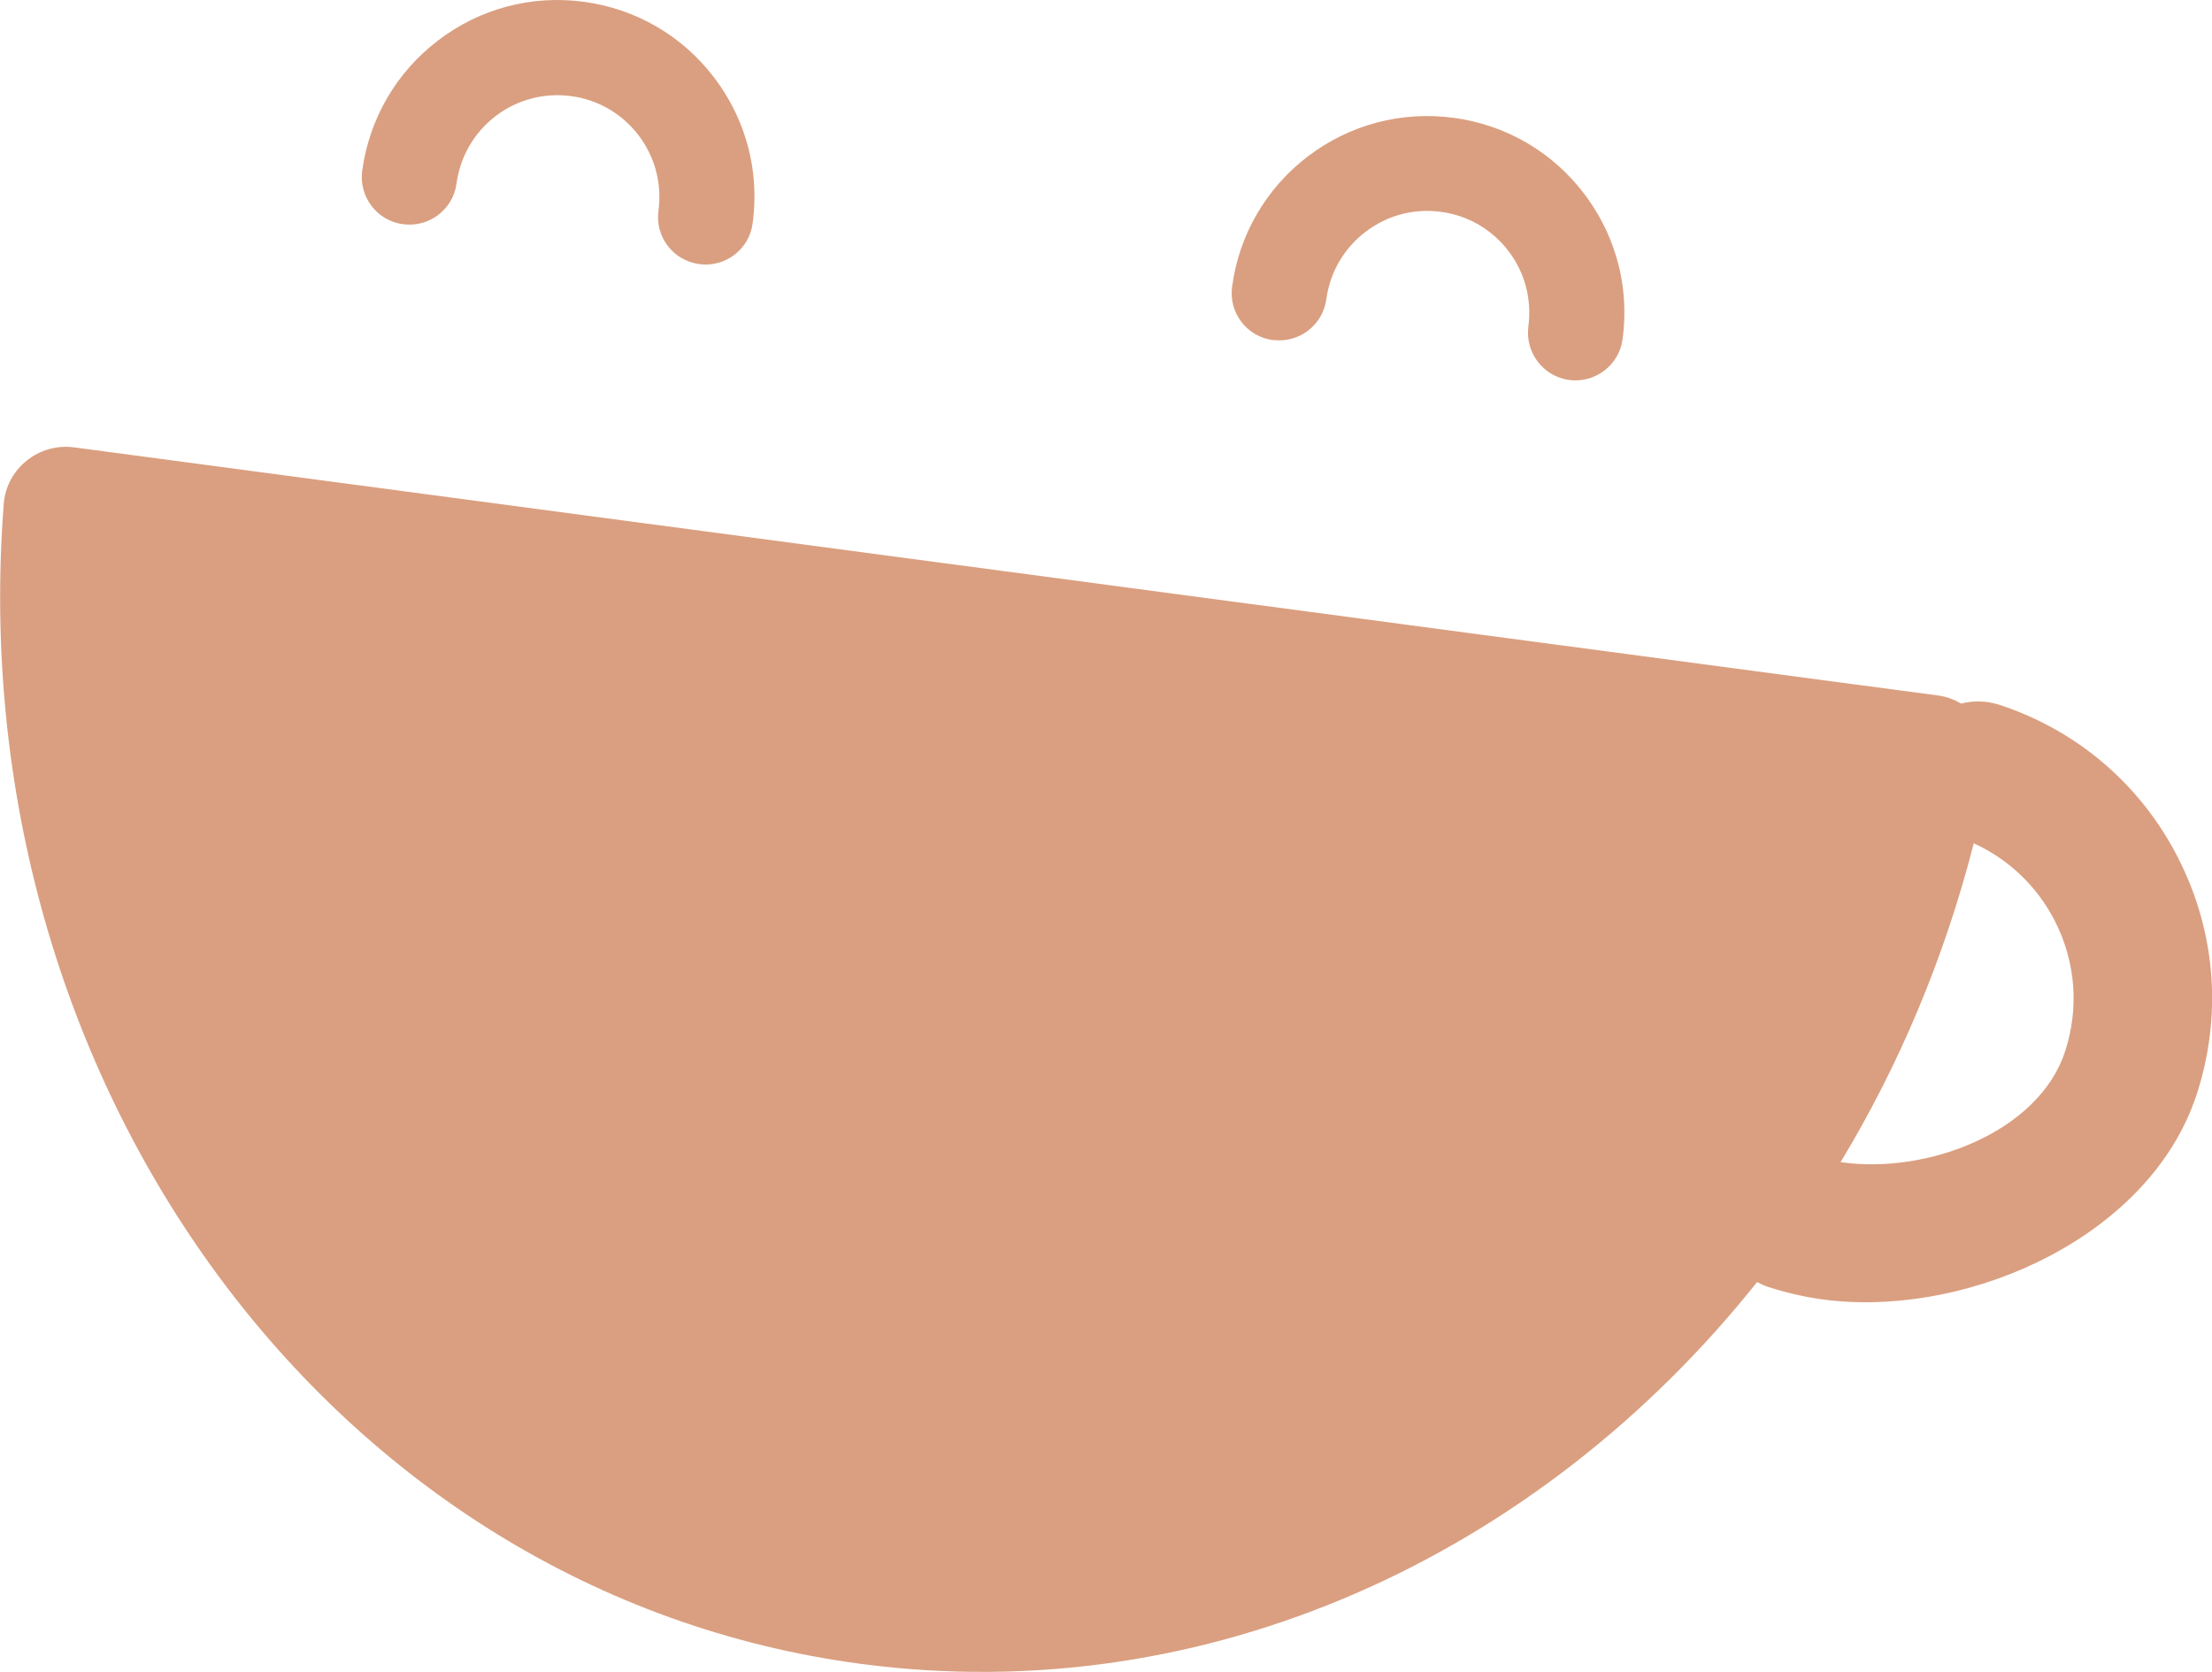 <?xml version="1.0" encoding="UTF-8"?>
<svg id="Layer_1" data-name="Layer 1" xmlns="http://www.w3.org/2000/svg" viewBox="0 0 148.65 112.38">
  <defs>
    <style>
      .cls-1 {
        fill: #da9f80;
      }
    </style>
  </defs>
  <path class="cls-1" d="m27.09,15.07c1.75.23,3.36-.99,3.59-2.74.25-1.81,1.18-3.42,2.63-4.53,1.45-1.11,3.26-1.58,5.07-1.34,1.81.24,3.42,1.18,4.53,2.63,1.11,1.46,1.58,3.25,1.34,5.07-.24,1.75.99,3.36,2.74,3.59,1.75.24,3.36-.99,3.59-2.74.26-1.94.1-3.88-.47-5.7-.45-1.46-1.17-2.85-2.12-4.1-2.14-2.81-5.26-4.62-8.76-5.09-3.5-.47-6.98.45-9.79,2.6-2.81,2.14-4.62,5.26-5.1,8.76-.23,1.75,1,3.36,2.74,3.59"/>
  <path class="cls-1" d="m85.54,22.85c1.75.23,3.36-.99,3.59-2.74.25-1.81,1.18-3.42,2.64-4.53,1.45-1.11,3.25-1.59,5.07-1.34,1.81.24,3.42,1.18,4.53,2.63,1.11,1.46,1.58,3.25,1.34,5.07-.23,1.75.99,3.36,2.74,3.6,1.75.23,3.36-1,3.59-2.74.26-1.94.1-3.88-.47-5.69-.45-1.46-1.17-2.85-2.12-4.1-2.14-2.81-5.26-4.62-8.76-5.09-3.51-.47-6.98.45-9.8,2.59-2.81,2.15-4.62,5.26-5.09,8.76-.24,1.75.99,3.36,2.74,3.59"/>
  <path class="cls-1" d="m146.41,57.73c-2.5-4.95-6.78-8.63-12.05-10.36-.87-.28-1.75-.29-2.57-.08-.47-.28-1.01-.48-1.59-.55L4.99,30.07c-2.38-.32-4.56,1.42-4.74,3.81-2.98,38.82,22.02,73.22,57.58,77.95,23.34,3.1,45.63-7.31,60.25-25.66.22.12.45.23.69.31,1.46.48,2.94.79,4.41.94,9.48.95,21.33-4.41,24.43-13.83,1.73-5.27,1.31-10.9-1.2-15.85m-7.64,12.95c-1.76,5.37-9.23,8.27-15.08,7.42,3.92-6.48,6.97-13.69,8.95-21.43,2.36,1.08,4.28,2.91,5.47,5.26,1.38,2.73,1.62,5.84.66,8.75"/>
</svg>